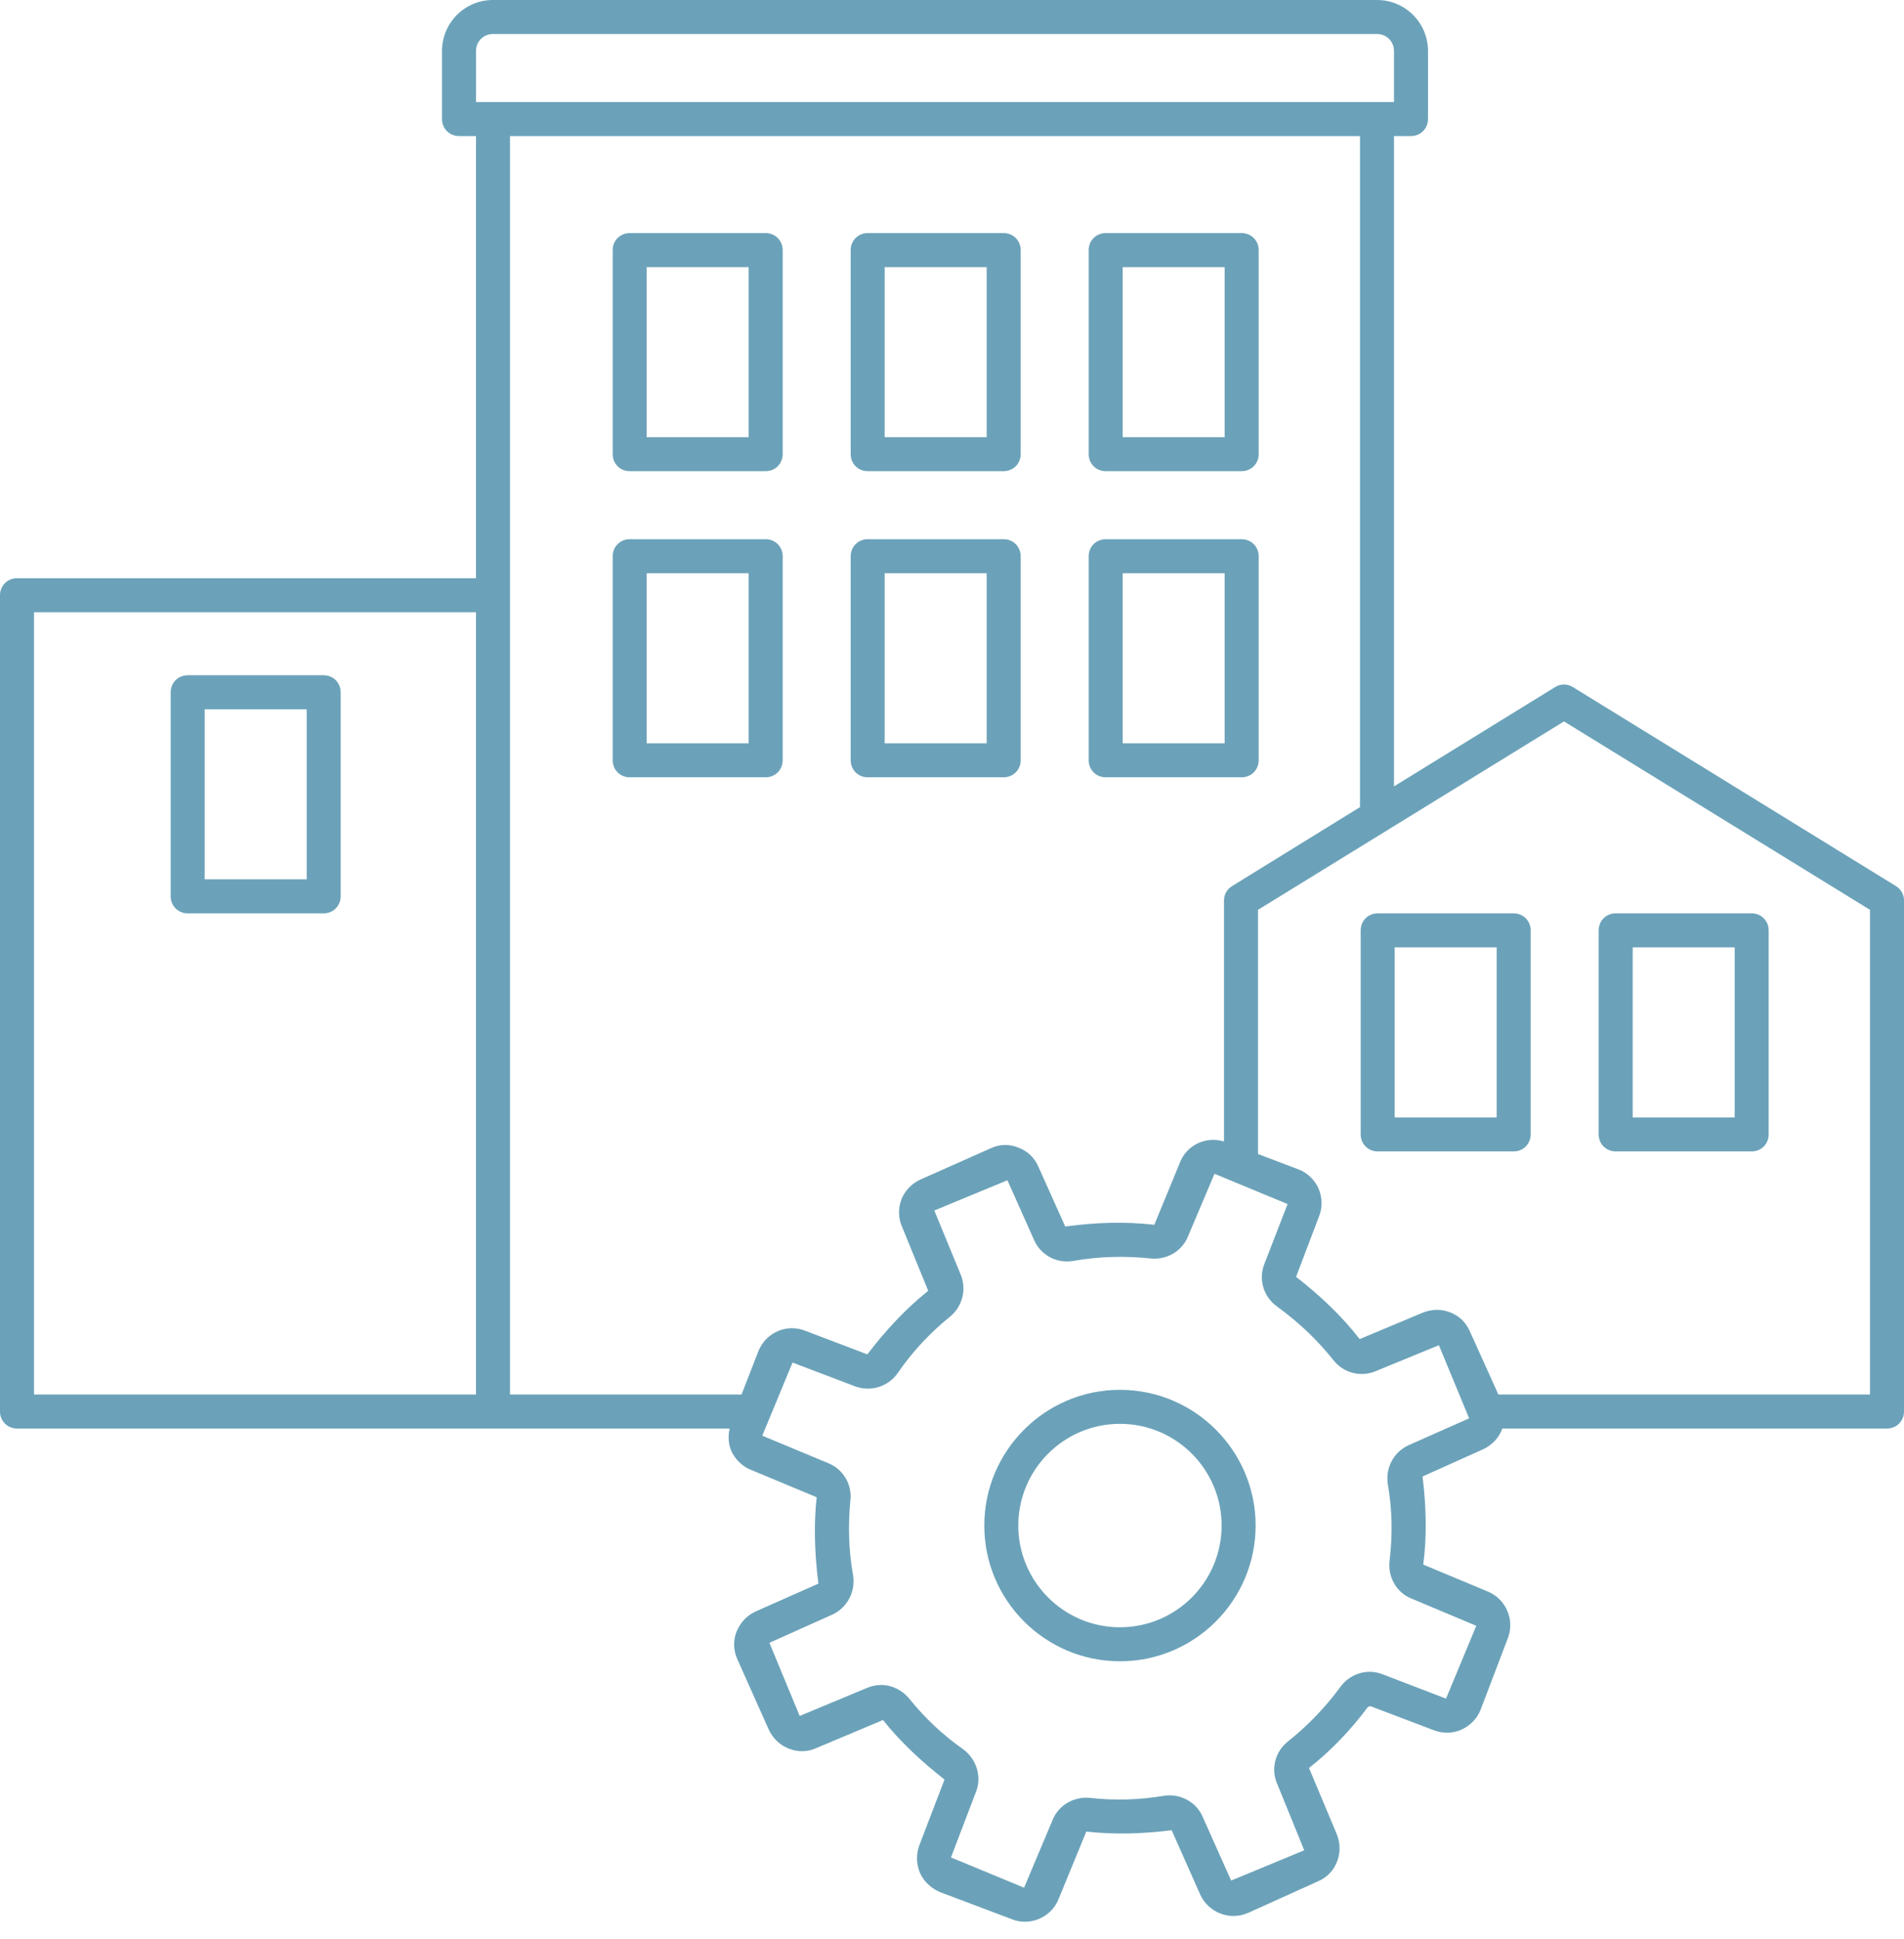 <?xml version="1.0" encoding="UTF-8" standalone="no"?>
<svg width="56px" height="57px" viewBox="0 0 56 57" version="1.1" xmlns="http://www.w3.org/2000/svg" xmlns:xlink="http://www.w3.org/1999/xlink">
    <!-- Generator: Sketch 3.8.2 (29753) - http://www.bohemiancoding.com/sketch -->
    <title>icn-community_development</title>
    <desc>Created with Sketch.</desc>
    <defs></defs>
    <g id="Symbols" stroke="none" stroke-width="1" fill="none" fill-rule="evenodd">
        <g id="icn-community_development">
            <path d="M19.02,12.853 L22.02,12.853 L22.02,7.853 L19.02,7.853 L19.02,12.853 Z M22.52,6.853 L18.52,6.853 C18.24,6.853 18.02,7.073 18.02,7.353 L18.02,13.353 C18.02,13.633 18.24,13.853 18.52,13.853 L22.52,13.853 C22.8,13.853 23.02,13.633 23.02,13.353 L23.02,7.353 C23.02,7.073 22.8,6.853 22.52,6.853 L22.52,6.853 Z" id="Fill-205" fill="#6BA2B9"></path>
            <path d="M26.02,12.853 L29.02,12.853 L29.02,7.853 L26.02,7.853 L26.02,12.853 Z M29.52,6.853 L25.52,6.853 C25.24,6.853 25.02,7.073 25.02,7.353 L25.02,13.353 C25.02,13.633 25.24,13.853 25.52,13.853 L29.52,13.853 C29.8,13.853 30.02,13.633 30.02,13.353 L30.02,7.353 C30.02,7.073 29.8,6.853 29.52,6.853 L29.52,6.853 Z" id="Fill-207" fill="#6BA2B9"></path>
            <path d="M33.02,12.853 L36.02,12.853 L36.02,7.853 L33.02,7.853 L33.02,12.853 Z M36.52,6.853 L32.52,6.853 C32.24,6.853 32.02,7.073 32.02,7.353 L32.02,13.353 C32.02,13.633 32.24,13.853 32.52,13.853 L36.52,13.853 C36.8,13.853 37.02,13.633 37.02,13.353 L37.02,7.353 C37.02,7.073 36.8,6.853 36.52,6.853 L36.52,6.853 Z" id="Fill-208" fill="#6BA2B9"></path>
            <path d="M19.02,21.853 L22.02,21.853 L22.02,16.853 L19.02,16.853 L19.02,21.853 Z M22.52,15.853 L18.52,15.853 C18.24,15.853 18.02,16.073 18.02,16.353 L18.02,22.353 C18.02,22.633 18.24,22.853 18.52,22.853 L22.52,22.853 C22.8,22.853 23.02,22.633 23.02,22.353 L23.02,16.353 C23.02,16.073 22.8,15.853 22.52,15.853 L22.52,15.853 Z" id="Fill-209" fill="#6BA2B9"></path>
            <path d="M26.02,21.853 L29.02,21.853 L29.02,16.853 L26.02,16.853 L26.02,21.853 Z M29.52,15.853 L25.52,15.853 C25.24,15.853 25.02,16.073 25.02,16.353 L25.02,22.353 C25.02,22.633 25.24,22.853 25.52,22.853 L29.52,22.853 C29.8,22.853 30.02,22.633 30.02,22.353 L30.02,16.353 C30.02,16.073 29.8,15.853 29.52,15.853 L29.52,15.853 Z" id="Fill-210" fill="#6BA2B9"></path>
            <path d="M6.02,25.853 L9.02,25.853 L9.02,20.853 L6.02,20.853 L6.02,25.853 Z M9.52,19.853 L5.52,19.853 C5.24,19.853 5.02,20.073 5.02,20.353 L5.02,26.353 C5.02,26.633 5.24,26.853 5.52,26.853 L9.52,26.853 C9.8,26.853 10.02,26.633 10.02,26.353 L10.02,20.353 C10.02,20.073 9.8,19.853 9.52,19.853 L9.52,19.853 Z" id="Fill-211" fill="#6BA2B9"></path>
            <path d="M33.02,21.853 L36.02,21.853 L36.02,16.853 L33.02,16.853 L33.02,21.853 Z M36.52,15.853 L32.52,15.853 C32.24,15.853 32.02,16.073 32.02,16.353 L32.02,22.353 C32.02,22.633 32.24,22.853 32.52,22.853 L36.52,22.853 C36.8,22.853 37.02,22.633 37.02,22.353 L37.02,16.353 C37.02,16.073 36.8,15.853 36.52,15.853 L36.52,15.853 Z" id="Fill-212" fill="#6BA2B9"></path>
            <path id="Fill-213" fill="#FFFFFF"></path>
            <path d="M55,41 L44.07,41 L43.23,39.14 C43.12,38.88 42.91,38.68 42.64,38.58 C42.38,38.48 42.09,38.49 41.83,38.6 L39.99,39.37 C39.47,38.7 38.85,38.11 38.12,37.54 L38.8,35.75 C38.9,35.49 38.89,35.2 38.78,34.94 C38.66,34.68 38.45,34.48 38.19,34.38 L37,33.93 L37,26.75 L46,21.21 L55,26.75 L55,41 Z M41.43,42.49 C40.99,42.69 40.74,43.16 40.82,43.65 C40.95,44.39 40.96,45.14 40.87,45.88 C40.81,46.37 41.08,46.84 41.54,47.01 L43.42,47.8 L42.53,49.94 L40.65,49.22 C40.21,49.05 39.7,49.21 39.42,49.6 C38.98,50.2 38.46,50.74 37.88,51.2 C37.5,51.5 37.37,52.02 37.57,52.46 L38.36,54.4 L36.21,55.29 L35.37,53.41 C35.18,52.97 34.7,52.72 34.22,52.8 C33.51,52.92 32.78,52.94 32.06,52.86 C31.58,52.81 31.12,53.08 30.95,53.53 L30.12,55.5 L27.97,54.61 L28.71,52.67 C28.88,52.23 28.72,51.72 28.33,51.43 C27.73,51.01 27.2,50.51 26.75,49.95 C26.54,49.69 26.23,49.54 25.92,49.54 C25.77,49.54 25.63,49.57 25.49,49.63 L23.52,50.45 L22.63,48.3 L24.48,47.47 C24.92,47.27 25.17,46.79 25.09,46.31 C24.96,45.59 24.94,44.85 25.01,44.12 C25.07,43.64 24.79,43.18 24.34,43.01 L22.42,42.21 L23.31,40.06 L25.15,40.76 C25.61,40.93 26.13,40.77 26.41,40.36 C26.83,39.75 27.34,39.2 27.93,38.72 C28.31,38.42 28.44,37.9 28.25,37.46 L27.48,35.59 L29.63,34.7 L30.42,36.47 C30.62,36.91 31.09,37.16 31.58,37.07 C32.32,36.94 33.08,36.92 33.84,37 C34.32,37.05 34.78,36.78 34.95,36.33 L35.72,34.51 L37.87,35.4 L37.18,37.18 C37.01,37.63 37.17,38.14 37.57,38.42 C38.19,38.87 38.74,39.39 39.21,39.98 C39.51,40.37 40.03,40.5 40.47,40.31 L42.32,39.55 L43.21,41.7 L41.43,42.49 Z M21.81,41 L15,41 L15,4 L40,4 L40,23.73 L36.24,26.05 C36.09,26.14 36,26.3 36,26.47 L36,33.56 C35.47,33.4 34.9,33.66 34.7,34.19 L33.95,36.01 C33.09,35.91 32.24,35.94 31.33,36.06 L30.54,34.3 C30.43,34.04 30.22,33.84 29.95,33.74 C29.68,33.63 29.4,33.64 29.14,33.76 L27.07,34.68 C26.81,34.8 26.61,35.01 26.51,35.27 C26.41,35.54 26.42,35.83 26.54,36.09 L27.3,37.95 C26.64,38.48 26.06,39.1 25.51,39.82 L23.67,39.12 C23.12,38.91 22.51,39.19 22.3,39.74 L21.81,41 Z M14,1.5 C14,1.22 14.22,1 14.5,1 L40.5,1 C40.78,1 41,1.22 41,1.5 L41,3 L14,3 L14,1.5 Z M1,41 L14,41 L14,18 L1,18 L1,41 Z M55.76,26.05 L46.26,20.2 C46.1,20.1 45.9,20.1 45.74,20.2 L41,23.12 L41,4 L41.5,4 C41.78,4 42,3.78 42,3.5 L42,1.5 C42,0.67 41.33,0 40.5,0 L14.5,0 C13.67,0 13,0.67 13,1.5 L13,3.5 C13,3.78 13.22,4 13.5,4 L14,4 L14,17 L0.5,17 C0.22,17 0,17.22 0,17.5 L0,41.5 C0,41.78 0.22,42 0.5,42 L21.46,42 C21.41,42.22 21.42,42.45 21.51,42.66 C21.63,42.92 21.84,43.12 22.1,43.22 L24.02,44.02 C23.93,44.84 23.96,45.67 24.07,46.56 L22.22,47.38 C21.96,47.5 21.77,47.71 21.66,47.98 C21.56,48.24 21.57,48.53 21.69,48.79 L22.61,50.85 C22.73,51.11 22.94,51.31 23.2,51.41 C23.47,51.52 23.76,51.51 24.02,51.39 L25.97,50.57 C26.48,51.21 27.08,51.77 27.78,52.32 L27.04,54.25 C26.94,54.52 26.95,54.81 27.06,55.07 C27.18,55.33 27.39,55.52 27.65,55.63 L29.77,56.43 C29.89,56.48 30.02,56.5 30.15,56.5 C30.57,56.5 30.98,56.24 31.14,55.82 L31.95,53.85 C32.76,53.94 33.58,53.92 34.46,53.81 L35.3,55.7 C35.54,56.23 36.17,56.48 36.71,56.24 L38.77,55.31 C39.03,55.2 39.23,54.99 39.33,54.72 C39.43,54.46 39.42,54.17 39.31,53.91 L38.5,51.98 C39.15,51.47 39.73,50.86 40.23,50.19 L40.3,50.16 L42.17,50.87 C42.44,50.97 42.73,50.97 42.99,50.85 C43.25,50.73 43.45,50.52 43.55,50.26 L44.35,48.16 C44.56,47.61 44.28,46.99 43.73,46.78 L41.86,46 C41.97,45.17 41.95,44.32 41.84,43.41 L43.62,42.61 C43.88,42.49 44.08,42.28 44.18,42.02 L44.18,42 L55.5,42 C55.78,42 56,41.78 56,41.5 L56,26.47 C56,26.3 55.91,26.14 55.76,26.05 L55.76,26.05 Z" id="Fill-214" fill="#6BA2B9"></path>
            <path d="M41.02,32.853 L44.02,32.853 L44.02,27.853 L41.02,27.853 L41.02,32.853 Z M44.52,26.853 L40.52,26.853 C40.24,26.853 40.02,27.073 40.02,27.353 L40.02,33.353 C40.02,33.633 40.24,33.853 40.52,33.853 L44.52,33.853 C44.8,33.853 45.02,33.633 45.02,33.353 L45.02,27.353 C45.02,27.073 44.8,26.853 44.52,26.853 L44.52,26.853 Z" id="Fill-215" fill="#6BA2B9"></path>
            <path d="M48.02,32.853 L51.02,32.853 L51.02,27.853 L48.02,27.853 L48.02,32.853 Z M51.52,26.853 L47.52,26.853 C47.24,26.853 47.02,27.073 47.02,27.353 L47.02,33.353 C47.02,33.633 47.24,33.853 47.52,33.853 L51.52,33.853 C51.8,33.853 52.02,33.633 52.02,33.353 L52.02,27.353 C52.02,27.073 51.8,26.853 51.52,26.853 L51.52,26.853 Z" id="Fill-216" fill="#6BA2B9"></path>
            <path d="M32.94,47.843 C31.29,47.843 29.95,46.502 29.95,44.852 C29.95,43.203 31.29,41.862 32.94,41.862 C34.59,41.862 35.93,43.203 35.93,44.852 C35.93,46.502 34.59,47.843 32.94,47.843 M32.94,40.862 C30.74,40.862 28.95,42.653 28.95,44.852 C28.95,47.053 30.74,48.843 32.94,48.843 C35.14,48.843 36.93,47.053 36.93,44.852 C36.93,42.653 35.14,40.862 32.94,40.862" id="Fill-218" fill="#6BA2B9"></path>
        </g>
    </g>
</svg>